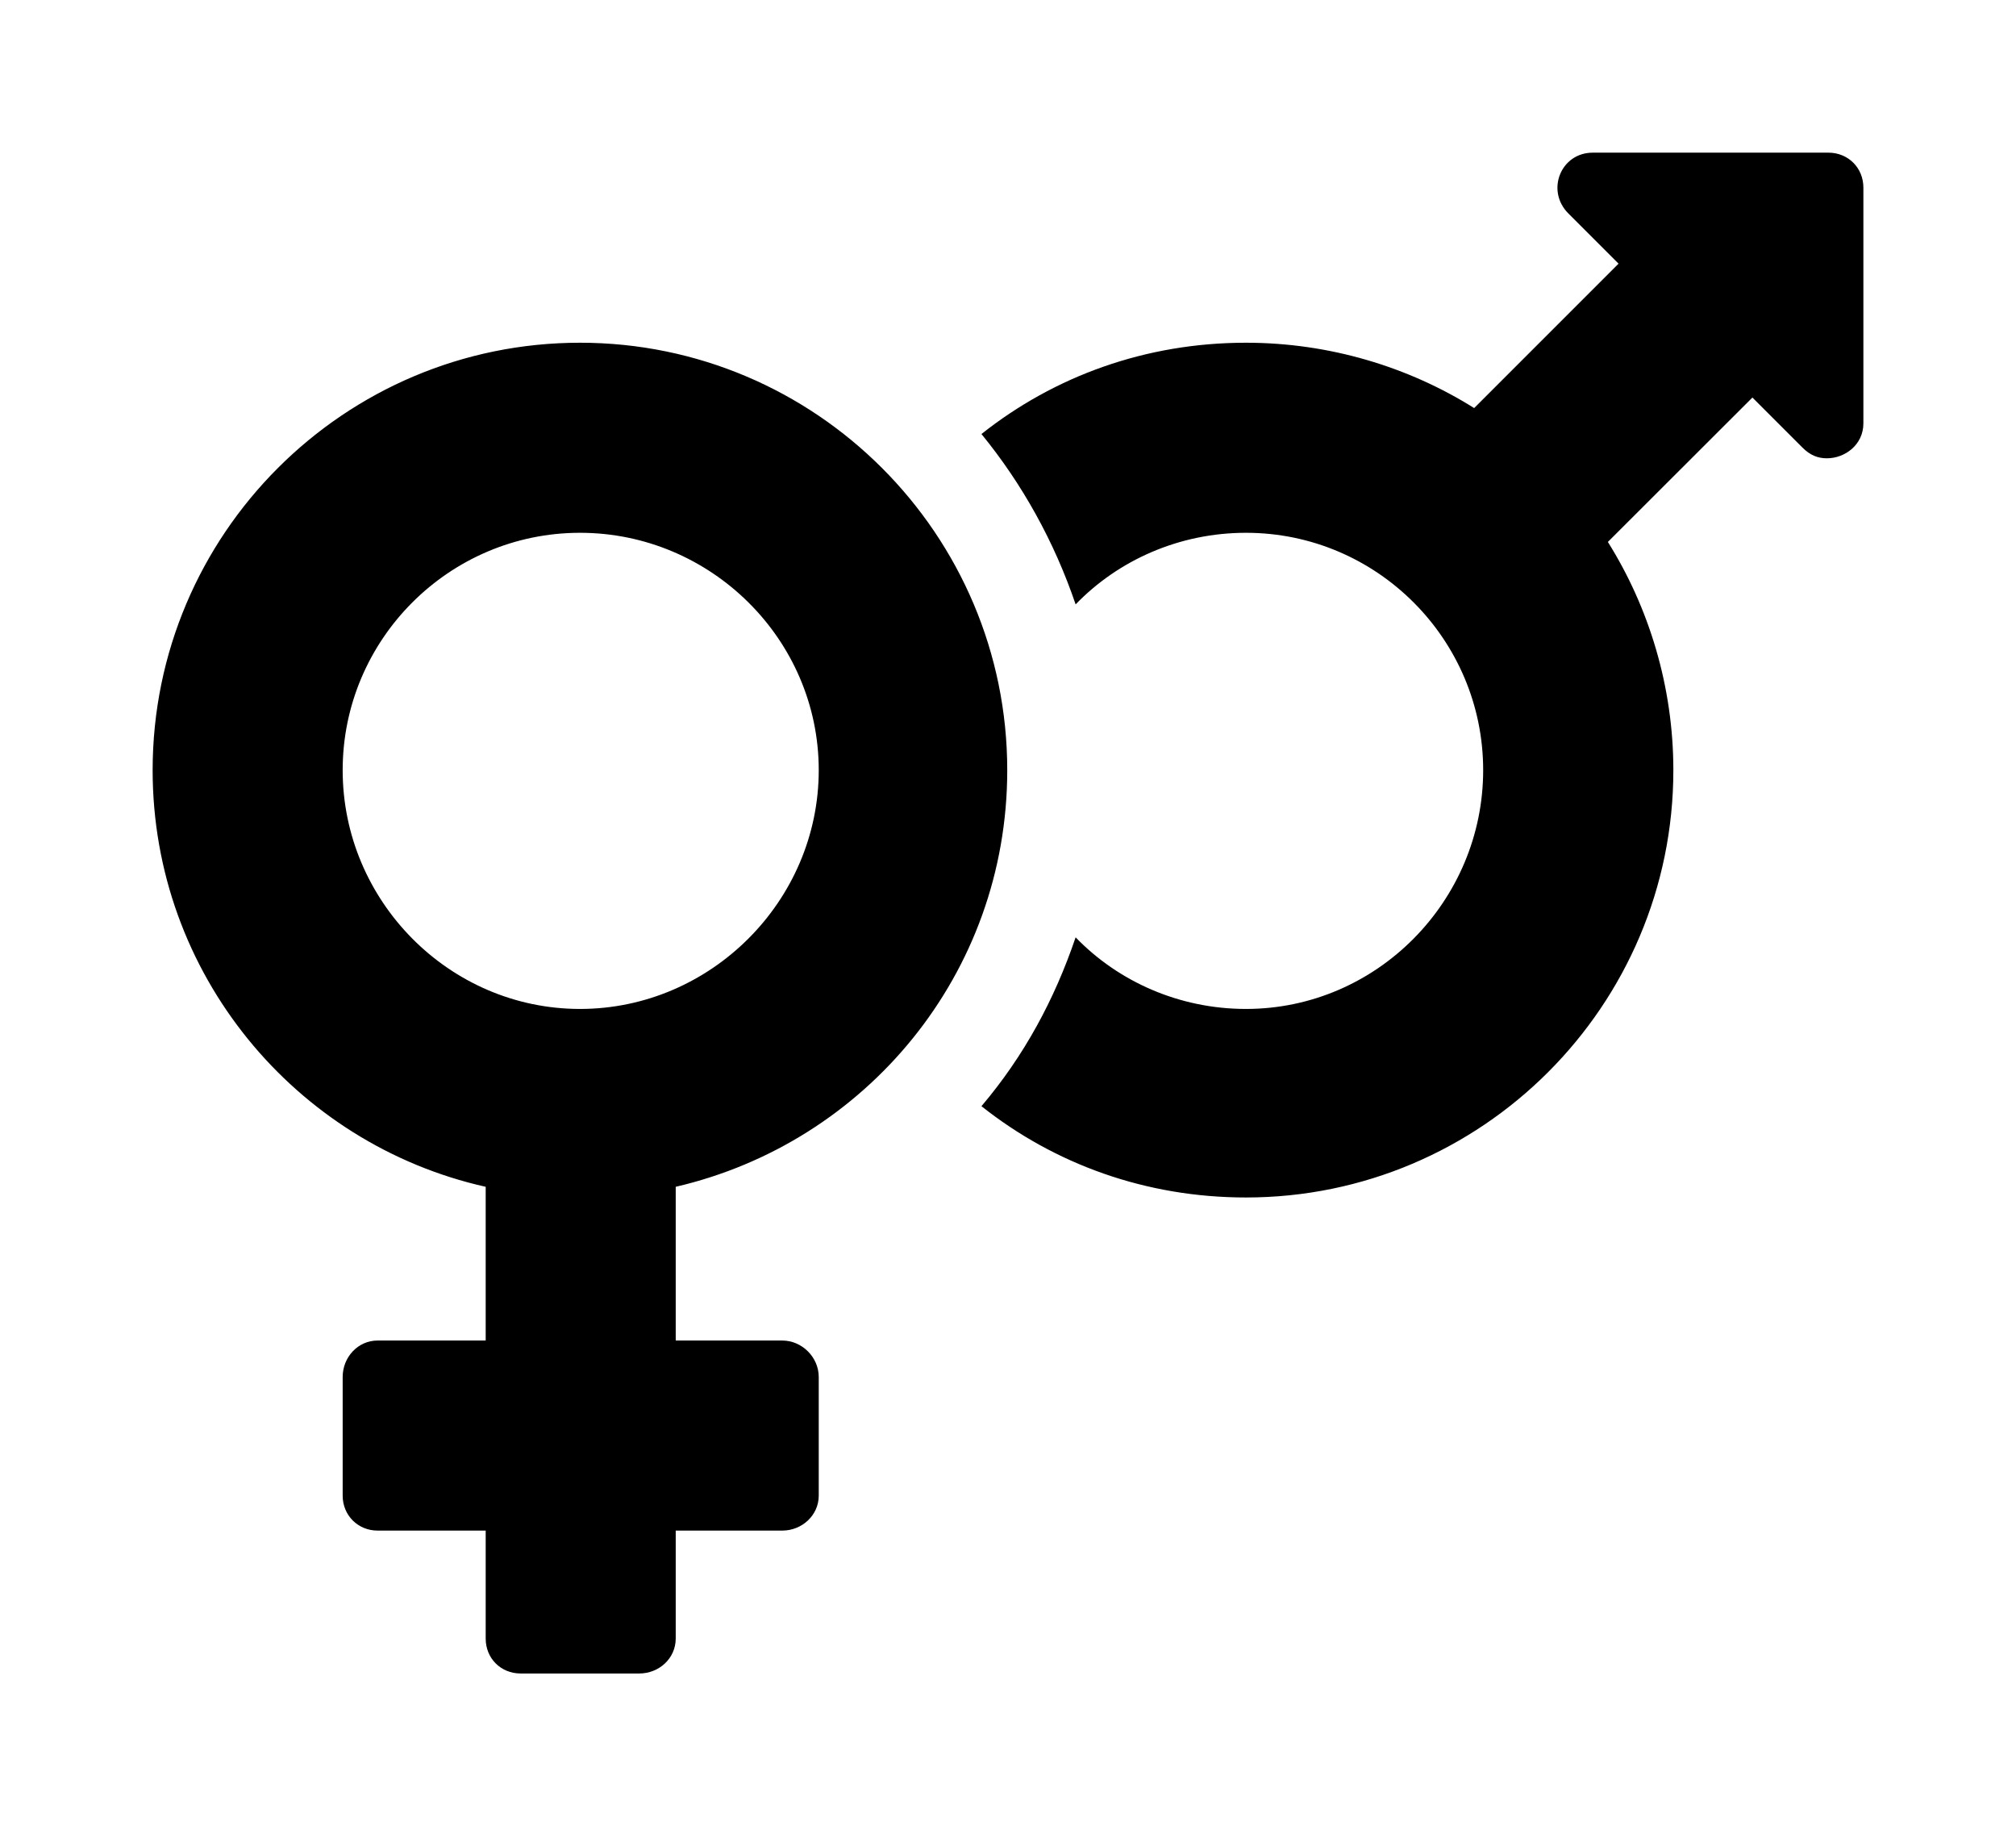 <?xml version='1.0' encoding='UTF-8'?>
<!-- This file was generated by dvisvgm 2.13.3 -->
<svg version='1.1' xmlns='http://www.w3.org/2000/svg' xmlns:xlink='http://www.w3.org/1999/xlink' viewBox='-192.6 -192.6 35.331 32'>
<title>\faVenusMars</title>
<desc Packages='' CommandUnicode='U+26A4' UnicodePackages='[utf8]{inputenc}'/>
<defs>
<path id='g0-192' d='M10.979-8.717H9.435C9.225-8.717 9.126-8.468 9.275-8.319L9.604-7.99L8.658-7.044C8.229-7.313 7.711-7.472 7.163-7.472C6.506-7.472 5.908-7.253 5.43-6.874C5.699-6.545 5.908-6.167 6.047-5.758C6.326-6.047 6.725-6.227 7.163-6.227C8.02-6.227 8.717-5.529 8.717-4.672S8.02-3.108 7.163-3.108C6.725-3.108 6.326-3.288 6.047-3.577C5.908-3.168 5.709-2.8 5.43-2.471C5.908-2.092 6.506-1.873 7.163-1.873C8.707-1.873 9.963-3.128 9.963-4.672C9.963-5.22 9.803-5.738 9.534-6.167L10.481-7.113L10.809-6.785C10.859-6.735 10.909-6.715 10.969-6.715C11.088-6.715 11.208-6.804 11.208-6.944V-8.488C11.208-8.618 11.108-8.717 10.979-8.717ZM2.8-7.472C1.255-7.472 0-6.217 0-4.672C0-3.337 .936-2.222 2.182-1.943V-.936H1.474C1.345-.936 1.245-.827 1.245-.697V.08C1.245 .209 1.345 .309 1.474 .309H2.182V1.016C2.182 1.146 2.281 1.245 2.411 1.245H3.188C3.318 1.245 3.427 1.146 3.427 1.016V.309H4.125C4.254 .309 4.364 .209 4.364 .08V-.697C4.364-.827 4.254-.936 4.125-.936H3.427V-1.943C4.672-2.232 5.599-3.337 5.599-4.672C5.599-6.217 4.344-7.472 2.8-7.472ZM2.8-3.108C1.943-3.108 1.245-3.816 1.245-4.672S1.943-6.227 2.8-6.227S4.364-5.529 4.364-4.672S3.656-3.108 2.8-3.108Z'/>
</defs>
<g id='page1' transform='scale(2.675)'>
<use x='-71' y='-62.283' xlink:href='#g0-192'/>
</g>
</svg>
